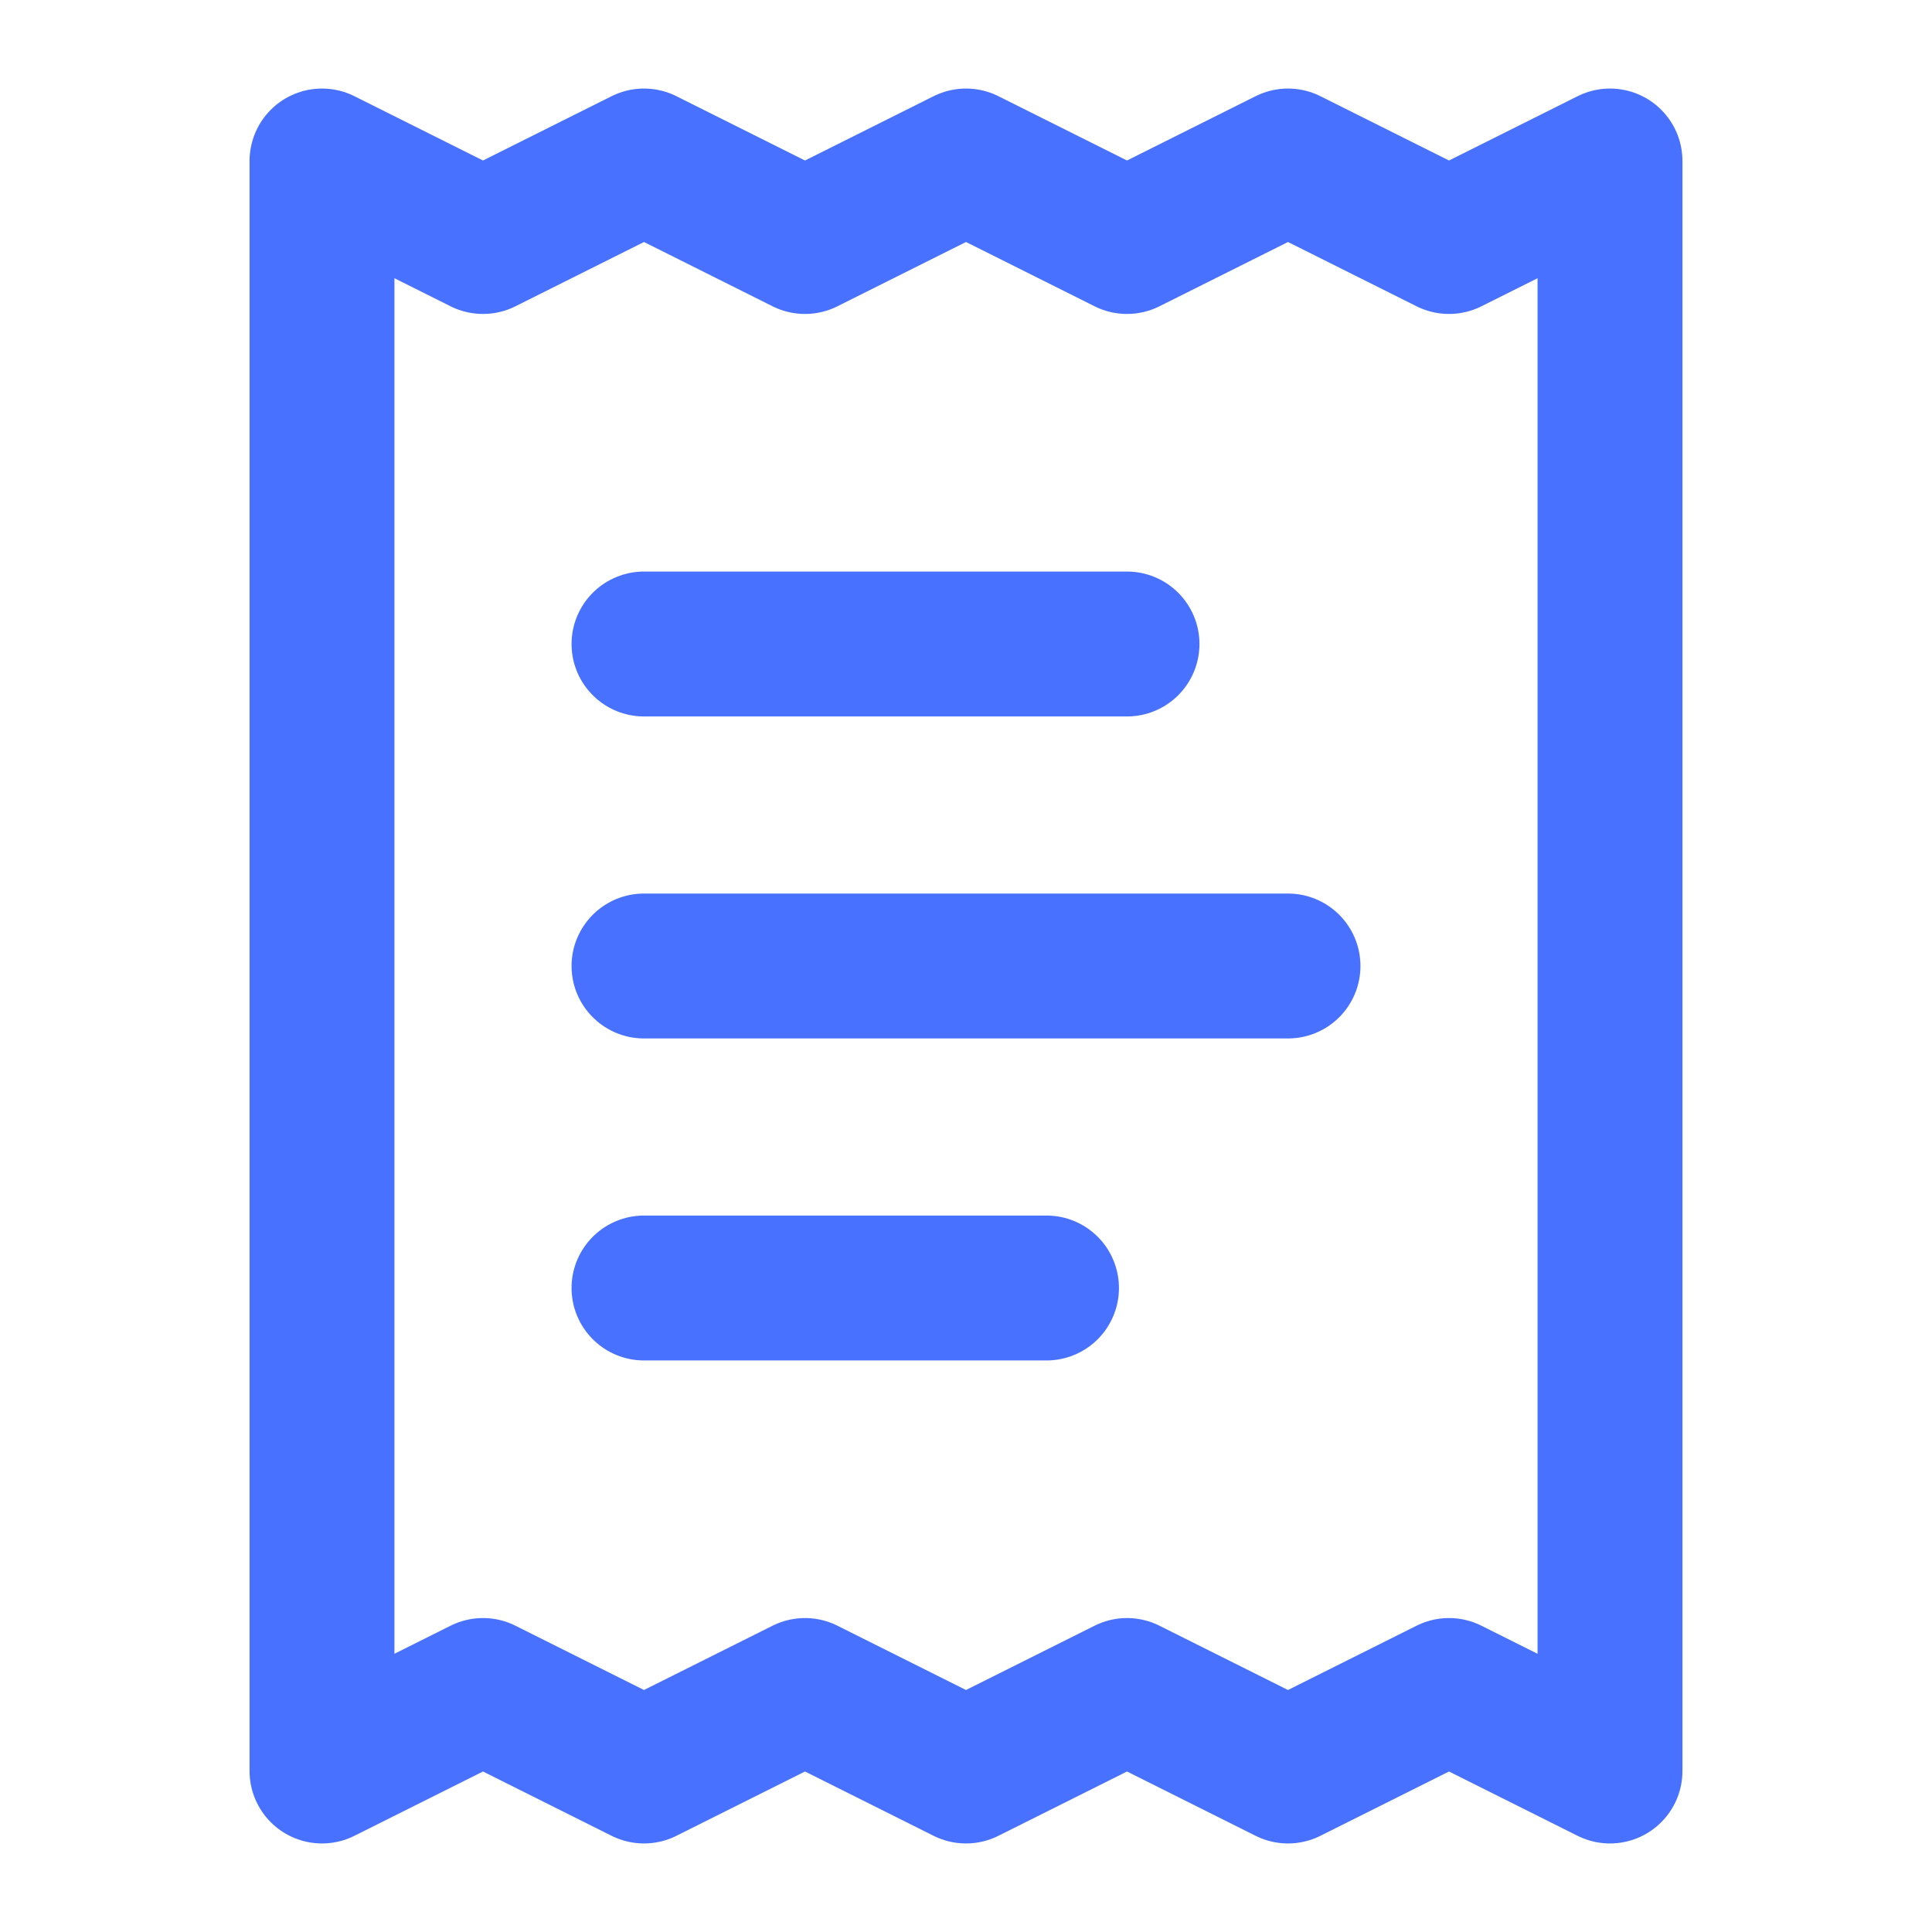 <svg width="24" height="24" viewBox="0 0 24 24" fill="none" xmlns="http://www.w3.org/2000/svg">
<path d="M4 2V22L6 21L8 22L10 21L12 22L14 21L16 22L18 21L20 22V2L18 3L16 2L14 3L12 2L10 3L8 2L6 3L4 2Z" stroke="#4871FF" stroke-width="1.8" stroke-linecap="round" stroke-linejoin="round"/>
<path d="M14 8H8" stroke="#4871FF" stroke-width="1.8" stroke-linecap="round" stroke-linejoin="round"/>
<path d="M16 12H8" stroke="#4871FF" stroke-width="1.8" stroke-linecap="round" stroke-linejoin="round"/>
<path d="M13 16H8" stroke="#4871FF" stroke-width="1.8" stroke-linecap="round" stroke-linejoin="round"/>
</svg>
